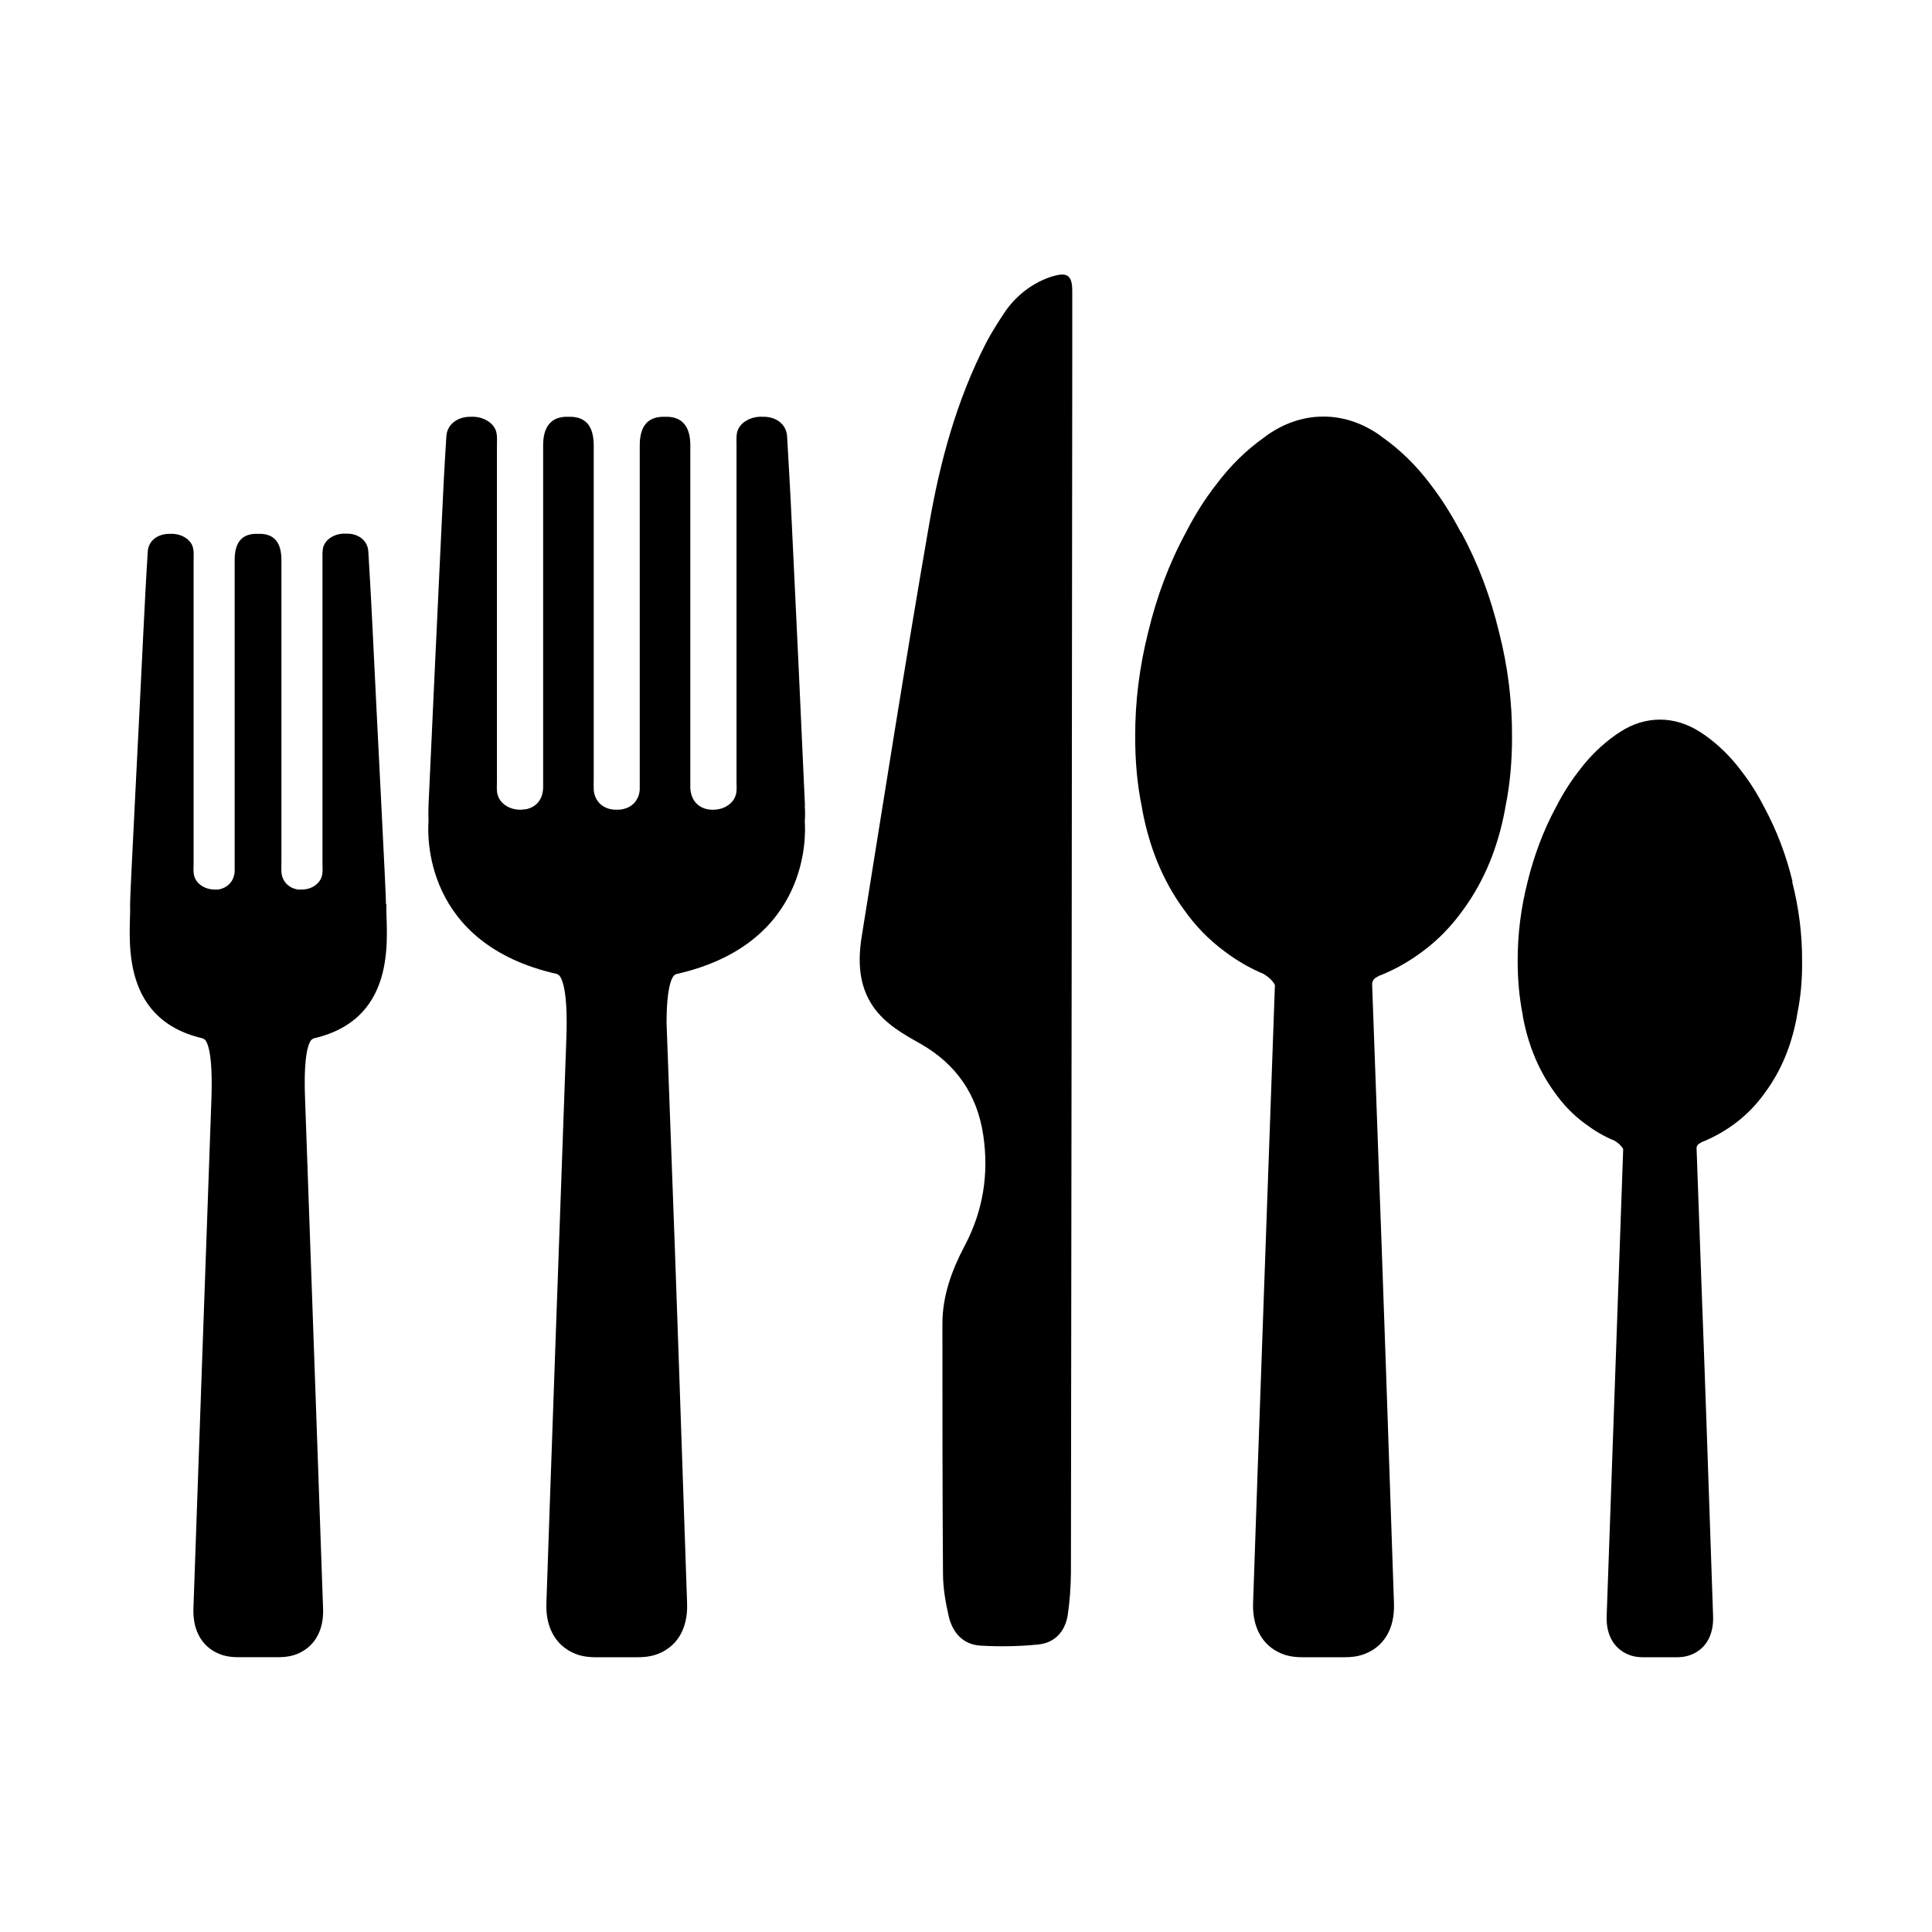 <?xml version="1.0" encoding="UTF-8"?>
<!-- Uploaded to: SVG Repo, www.svgrepo.com, Generator: SVG Repo Mixer Tools -->
<svg fill="#000000" width="800px" height="800px" version="1.1" viewBox="144 144 512 512" xmlns="http://www.w3.org/2000/svg">
 <g>
  <path d="m423.32 217.12c-0.402 0.102-0.754 0.25-1.16 0.352-4.988 1.762-9.219 5.188-12.141 9.621-1.715 2.621-3.324 5.141-4.684 7.758-7.809 15.164-12.242 31.539-15.113 48.164-6.297 36.273-11.992 72.648-17.836 109.02-1.059 6.551-0.906 13.148 3.125 18.895 3.176 4.484 7.859 7.106 12.496 9.723 9.473 5.391 15.012 13.551 16.574 24.234 1.512 10.227-0.051 20.051-4.938 29.27-3.426 6.5-5.894 13.25-5.894 20.656 0 22.066 0 44.082 0.152 66.148 0 3.777 0.656 7.609 1.512 11.336 1.008 4.383 3.828 7.559 8.465 7.809 5.09 0.301 10.277 0.203 15.316-0.301 4.332-0.453 7.055-3.426 7.758-7.758 0.555-3.68 0.805-7.406 0.855-11.133 0.152-106.71 0.25-213.41 0.352-320.17v-19.648c0-3.828-1.16-5.039-4.785-3.981z"/>
  <path d="m531.14 285.08c-2.367-4.535-5.039-8.816-8.113-12.797-3.629-4.836-7.859-9.02-12.797-12.496-0.203-0.152-0.402-0.301-0.605-0.453-0.25-0.203-0.555-0.402-0.805-0.555-4.535-2.973-9.32-4.383-14.105-4.383s-9.574 1.41-14.105 4.383c-0.301 0.203-0.555 0.352-0.805 0.555-0.203 0.152-0.402 0.301-0.605 0.453-4.938 3.477-9.168 7.656-12.797 12.496-3.125 3.981-5.793 8.262-8.113 12.797-4.484 8.262-7.758 17.078-9.977 26.301-2.316 9.168-3.527 18.488-3.477 28.012 0 6.195 0.504 12.395 1.762 18.488 0.051 0.301 0.102 0.605 0.152 0.906 1.812 9.574 5.289 18.488 10.984 26.25 2.973 4.231 6.551 7.961 10.781 11.082 3.176 2.418 6.648 4.434 10.379 5.996 1.359 0.855 2.367 1.762 2.973 2.922 0 0-4.988 139.15-5.793 163.89-0.203 6.801 2.871 11.84 8.516 13.652 1.461 0.453 3.023 0.605 4.535 0.605h5.644 5.594c1.512 0 3.125-0.152 4.535-0.605 5.691-1.812 8.766-6.801 8.516-13.652-0.805-24.738-3.727-108.67-3.777-108.62l-2.016-55.57c0.051-0.605 0.301-1.059 0.707-1.461 0.402-0.25 0.855-0.555 1.359-0.805h0.152c4.082-1.664 7.758-3.777 11.184-6.348 4.231-3.125 7.758-6.852 10.781-11.082 5.691-7.809 9.168-16.676 10.984-26.25 0.051-0.301 0.102-0.605 0.152-0.906 1.258-6.098 1.762-12.293 1.762-18.488 0.051-9.473-1.109-18.844-3.477-28.012-2.215-9.219-5.492-17.984-9.977-26.301z"/>
  <path d="m619.05 377.68c-1.664-6.953-4.18-13.602-7.559-19.852-1.762-3.426-3.777-6.648-6.144-9.672-2.719-3.629-5.945-6.801-9.672-9.422-0.152-0.102-0.301-0.203-0.453-0.301-0.203-0.152-0.402-0.301-0.605-0.402-3.426-2.215-7.055-3.324-10.68-3.324-3.629 0-7.254 1.059-10.68 3.324-0.203 0.152-0.402 0.301-0.605 0.402-0.152 0.102-0.301 0.203-0.453 0.301-3.727 2.621-6.953 5.793-9.672 9.422-2.367 3.023-4.383 6.246-6.144 9.672-3.375 6.246-5.844 12.898-7.559 19.852-1.762 6.953-2.672 14.008-2.621 21.16 0 4.684 0.402 9.371 1.309 14.008 0 0.25 0.102 0.453 0.102 0.707 1.359 7.254 4.031 13.957 8.312 19.852 2.266 3.223 4.938 6.047 8.113 8.363 2.418 1.812 4.988 3.375 7.859 4.535 1.059 0.656 1.812 1.359 2.266 2.215 0 0-3.727 105.2-4.383 123.89-0.152 5.141 2.168 8.918 6.449 10.328 1.109 0.352 2.266 0.453 3.426 0.453h4.231 4.231c1.16 0 2.367-0.102 3.426-0.453 4.281-1.359 6.602-5.141 6.449-10.328-0.605-18.691-2.82-82.121-2.871-82.121l-1.512-42.02c0-0.453 0.203-0.805 0.555-1.109 0.301-0.203 0.656-0.402 1.008-0.605h0.102c3.074-1.258 5.894-2.871 8.465-4.785 3.176-2.367 5.894-5.188 8.113-8.363 4.332-5.894 6.953-12.594 8.312-19.852 0-0.25 0.102-0.453 0.102-0.707 0.957-4.637 1.359-9.27 1.309-14.008 0.051-7.152-0.855-14.207-2.621-21.16z"/>
  <path d="m357.32 357.43c-1.109-24.836-2.266-49.625-3.477-74.465-0.352-7.809-0.805-15.566-1.258-23.375-0.203-3.125-2.871-5.188-6.348-5.141h-0.203c-3.223-0.152-6.144 1.664-6.699 4.133-0.25 1.109-0.152 2.266-0.152 3.375v89.023c0 1.008 0.102 2.066-0.051 3.074-0.402 2.672-3.074 4.586-6.297 4.535-0.504 0-1.008-0.051-1.461-0.152-2.672-0.605-4.281-2.621-4.434-5.644v-2.469-88.367c0-5.039-2.266-7.609-6.551-7.508h-0.102-0.402c-4.281 0-6.348 2.519-6.348 7.656v88.367 2.769c-0.203 3.074-2.367 5.141-5.543 5.34h-0.152-0.402-0.402-0.152c-3.176-0.203-5.34-2.266-5.543-5.34-0.051-0.906 0-1.863 0-2.769v-88.367c0-5.141-2.066-7.656-6.348-7.656h-0.402-0.102c-4.281-0.102-6.551 2.469-6.551 7.508v88.367 2.469c-0.102 3.023-1.762 5.039-4.434 5.644-0.453 0.051-0.957 0.102-1.461 0.152-3.223 0.051-5.894-1.863-6.297-4.535-0.152-1.008-0.051-2.066-0.051-3.074v-89.023c0-1.109 0.102-2.266-0.152-3.375-0.555-2.469-3.477-4.281-6.699-4.133h-0.203c-3.426 0-6.144 2.016-6.348 5.141-0.504 7.809-0.906 15.566-1.258 23.375-1.16 24.836-2.367 49.625-3.477 74.465-0.051 1.461-0.051 2.871 0 4.281-0.25 3.324-1.512 32.445 34.059 40.406 0.203 0.152 0.402 0.25 0.605 0.402 0.855 1.008 2.316 4.484 1.863 16.777-1.309 36.125-4.637 129.78-5.289 149.63-0.25 6.801 2.871 11.84 8.516 13.652 1.41 0.453 3.023 0.605 4.535 0.605h5.594 5.594c1.512 0 3.125-0.152 4.535-0.605 5.691-1.812 8.766-6.801 8.516-13.652-0.805-24.738-3.727-108.67-3.777-108.62l-1.664-45.191c0-9.875 1.461-12.242 2.168-12.797 0.152-0.051 0.352-0.152 0.504-0.203 35.418-8.012 34.207-37.031 33.957-40.355 0.102-1.41 0.102-2.82 0-4.281z"/>
  <path d="m246.29 383.62c0.102-1.258-2.469-49.926-3.527-72.398-0.352-7.055-0.707-14.105-1.16-21.16-0.203-2.82-2.621-4.684-5.742-4.637h-0.203c-2.922-0.152-5.543 1.512-6.047 3.777-0.203 1.008-0.152 2.016-0.152 3.074v80.609c0 0.906 0.102 1.863-0.051 2.769-0.352 2.418-2.769 4.18-5.691 4.082h-0.754c-2.519-0.402-4.231-2.168-4.383-4.734-0.051-0.855 0-1.664 0-2.519v-80.055c0-4.484-1.762-6.75-5.34-6.953h-0.301-0.152-0.051-0.301-0.102-0.301-0.051-0.152-0.301c-3.578 0.203-5.34 2.418-5.34 6.953v80.055 2.519c-0.203 2.57-1.863 4.332-4.383 4.734h-0.754c-2.922 0.051-5.34-1.715-5.691-4.082-0.152-0.906-0.051-1.863-0.051-2.769v-80.609c0-1.008 0.102-2.066-0.152-3.074-0.504-2.266-3.176-3.879-6.047-3.727h-0.203c-3.125 0-5.543 1.812-5.742 4.637-0.453 7.055-0.805 14.105-1.16 21.16-1.059 22.469-3.629 71.137-3.527 72.398 0.352 6.801-3.93 30.18 19.297 35.52 0.203 0.102 0.352 0.25 0.555 0.352 0.805 0.906 2.066 4.082 1.715 15.215-1.16 32.746-4.18 117.54-4.785 135.52-0.203 6.195 2.57 10.68 7.707 12.344 1.309 0.402 2.719 0.555 4.133 0.555h2.922 2.418 2.418 2.922c1.359 0 2.82-0.152 4.133-0.555 5.141-1.664 7.961-6.195 7.707-12.344-0.605-17.984-3.629-102.83-4.785-135.52-0.402-11.133 0.906-14.309 1.715-15.215 0.152-0.102 0.352-0.25 0.555-0.352 23.277-5.34 18.992-28.719 19.297-35.52z"/>
 </g>
</svg>